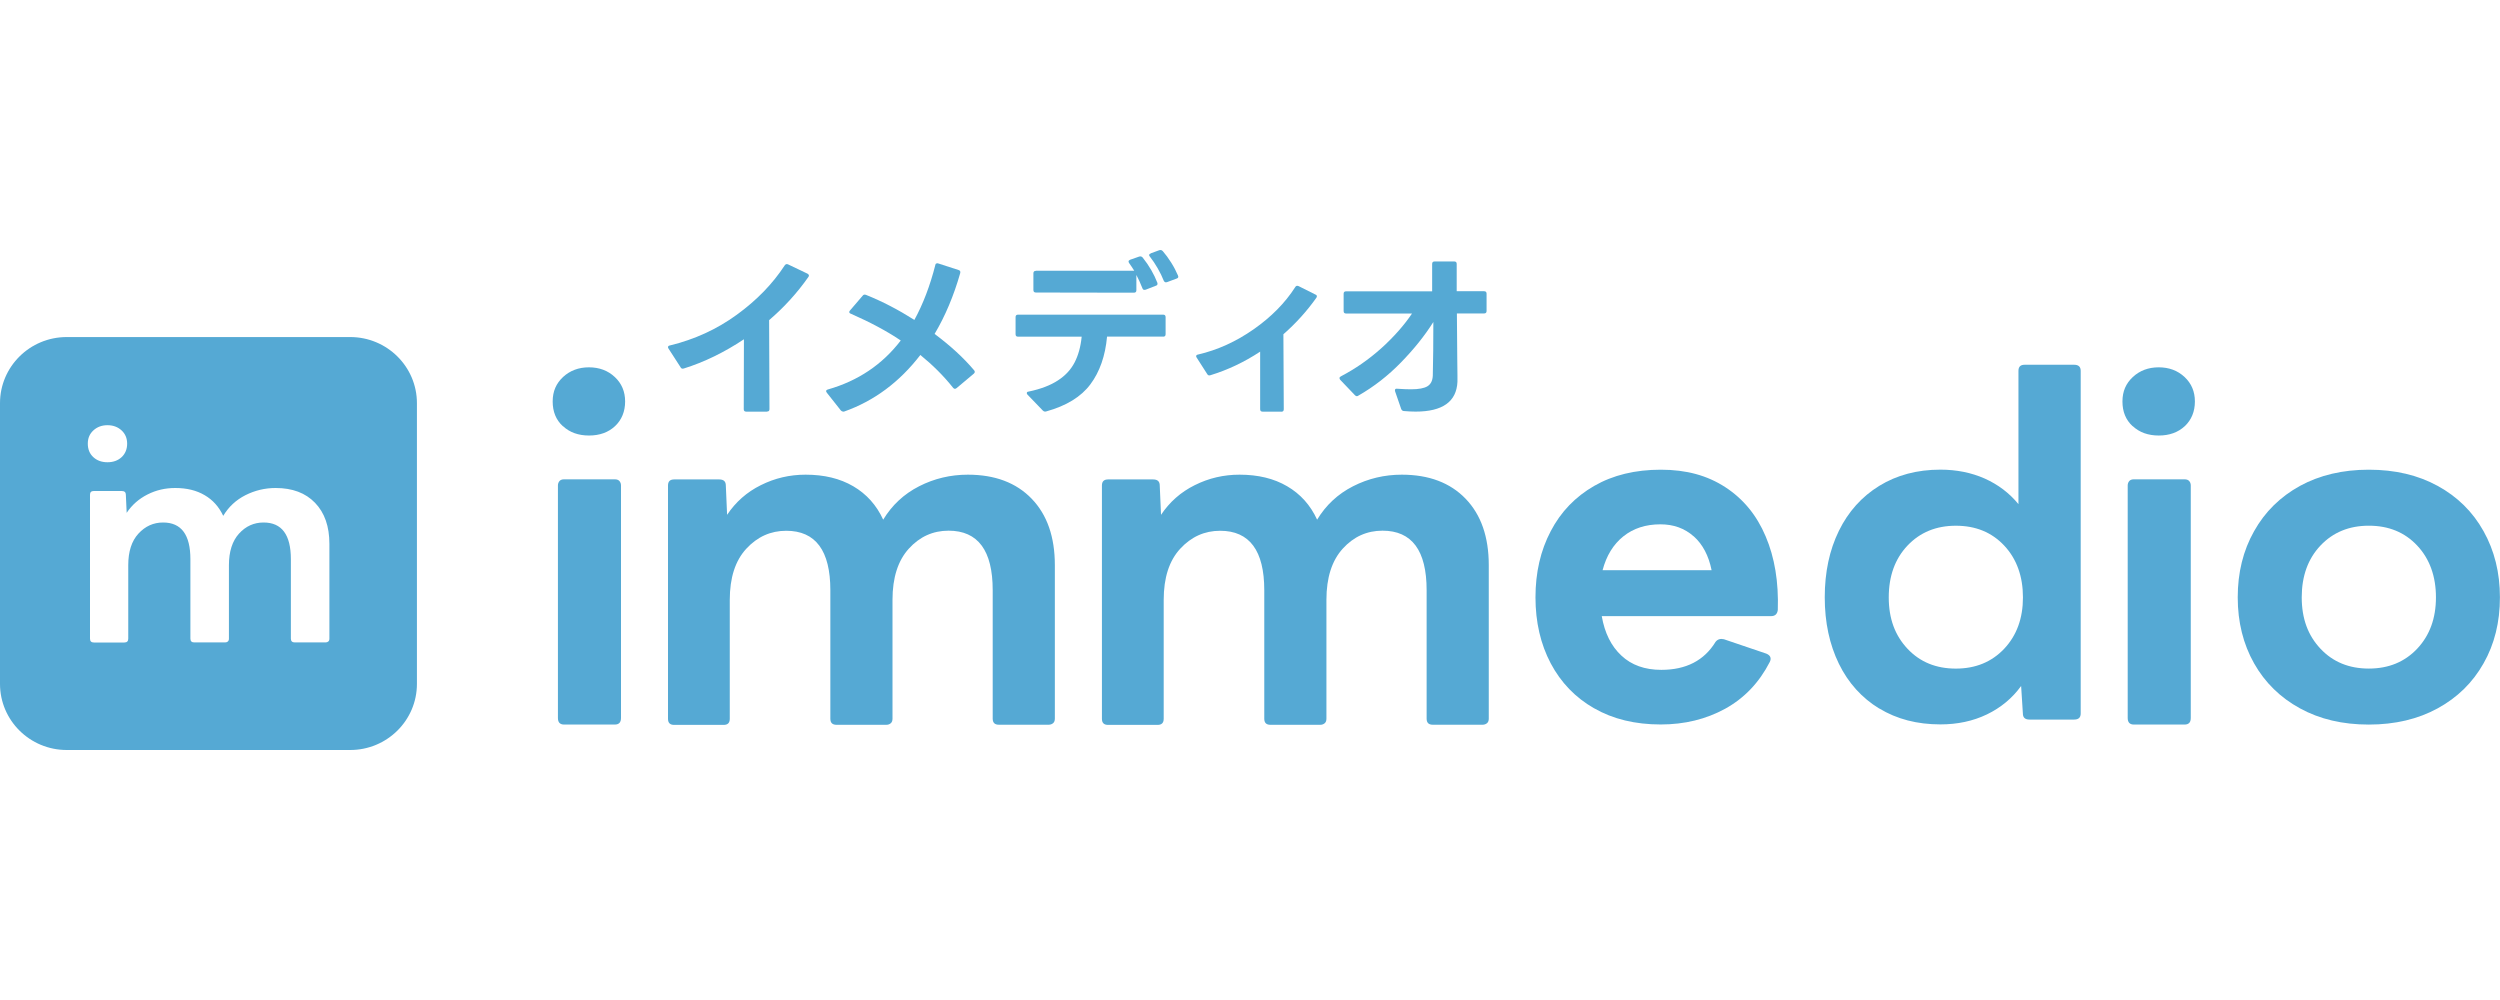 <svg width="100" height="40" viewBox="0 0 100 40" fill="none" xmlns="http://www.w3.org/2000/svg">
<rect width="100" height="40" fill="white"/>
<path d="M30.68 16.466H29.849C29.783 16.466 29.75 16.433 29.75 16.368L29.757 13.571C28.97 14.095 28.169 14.485 27.352 14.74C27.341 14.743 27.33 14.747 27.308 14.747C27.271 14.747 27.242 14.729 27.224 14.692L26.742 13.946C26.727 13.924 26.72 13.902 26.72 13.887C26.72 13.851 26.745 13.825 26.797 13.818C27.782 13.578 28.676 13.17 29.47 12.591C30.268 12.012 30.908 11.352 31.39 10.613C31.427 10.562 31.474 10.551 31.526 10.577L32.302 10.948C32.339 10.97 32.357 10.999 32.357 11.025C32.357 11.039 32.35 11.057 32.335 11.079C31.894 11.709 31.372 12.285 30.765 12.806L30.779 16.364C30.779 16.43 30.746 16.462 30.68 16.462V16.466Z" fill="#55A9D4"/>
<path d="M33.728 16.464C33.695 16.464 33.666 16.45 33.636 16.421L33.074 15.71C33.056 15.681 33.044 15.659 33.044 15.648C33.044 15.616 33.066 15.594 33.114 15.579C34.317 15.237 35.291 14.585 36.03 13.62C35.479 13.248 34.813 12.891 34.034 12.549C33.989 12.534 33.971 12.512 33.971 12.48C33.971 12.458 33.982 12.436 34.001 12.418L34.504 11.831C34.537 11.784 34.582 11.773 34.64 11.795C35.295 12.057 35.938 12.392 36.575 12.797C36.924 12.159 37.203 11.427 37.413 10.6C37.417 10.568 37.431 10.546 37.457 10.539C37.479 10.527 37.509 10.527 37.534 10.539L38.343 10.801C38.406 10.819 38.428 10.863 38.406 10.935C38.149 11.831 37.81 12.64 37.384 13.357C38.02 13.831 38.546 14.315 38.961 14.807C38.98 14.825 38.991 14.851 38.991 14.876C38.991 14.898 38.98 14.924 38.954 14.945L38.263 15.525C38.233 15.543 38.211 15.554 38.2 15.554C38.171 15.554 38.145 15.539 38.123 15.51C37.74 15.029 37.303 14.596 36.814 14.199C35.979 15.284 34.964 16.038 33.769 16.461C33.758 16.464 33.747 16.468 33.725 16.468L33.728 16.464Z" fill="#55A9D4"/>
<path d="M46.529 13.464H44.282C44.212 14.239 43.988 14.873 43.616 15.372C43.245 15.871 42.657 16.232 41.848 16.457C41.837 16.461 41.825 16.465 41.803 16.465C41.77 16.465 41.741 16.45 41.712 16.421L41.101 15.787C41.083 15.769 41.072 15.747 41.072 15.726C41.072 15.689 41.094 15.667 41.142 15.664C41.631 15.562 42.02 15.412 42.318 15.216C42.616 15.023 42.837 14.782 42.984 14.498C43.131 14.214 43.227 13.872 43.267 13.467H40.722C40.656 13.467 40.623 13.435 40.623 13.369V12.684C40.623 12.619 40.656 12.586 40.722 12.586H46.525C46.591 12.586 46.624 12.619 46.624 12.684V13.369C46.624 13.435 46.591 13.467 46.525 13.467L46.529 13.464ZM41.439 10.83H45.37C45.308 10.732 45.242 10.63 45.164 10.521C45.15 10.499 45.142 10.477 45.142 10.459C45.142 10.43 45.164 10.408 45.205 10.39L45.569 10.262L45.62 10.255C45.65 10.255 45.676 10.27 45.705 10.299C45.966 10.627 46.161 10.965 46.294 11.311L46.301 11.348C46.301 11.391 46.279 11.417 46.231 11.431L45.827 11.588L45.775 11.595C45.738 11.595 45.712 11.573 45.698 11.533C45.62 11.337 45.54 11.158 45.455 10.998V11.61C45.455 11.675 45.422 11.708 45.356 11.708L41.436 11.701C41.37 11.701 41.336 11.668 41.336 11.602V10.932C41.336 10.867 41.37 10.834 41.436 10.834L41.439 10.83ZM46.025 10.135L46.374 10.007L46.426 10C46.455 10 46.481 10.015 46.51 10.044C46.624 10.175 46.738 10.328 46.849 10.506C46.959 10.681 47.047 10.852 47.117 11.016L47.132 11.067C47.132 11.104 47.11 11.129 47.062 11.144L46.68 11.286C46.68 11.286 46.657 11.293 46.636 11.293C46.602 11.293 46.573 11.271 46.551 11.231C46.488 11.071 46.407 10.903 46.308 10.732C46.209 10.561 46.106 10.404 45.996 10.266C45.977 10.248 45.966 10.226 45.966 10.204C45.966 10.175 45.988 10.153 46.029 10.142L46.025 10.135Z" fill="#55A9D4"/>
<path d="M51.251 16.466H50.505C50.439 16.466 50.406 16.434 50.406 16.368V14.066C49.769 14.485 49.108 14.798 48.416 15.009C48.405 15.013 48.394 15.017 48.372 15.017C48.339 15.017 48.309 14.999 48.288 14.962L47.868 14.306C47.853 14.285 47.846 14.263 47.846 14.252C47.846 14.216 47.868 14.19 47.916 14.183C48.703 14.001 49.446 13.662 50.148 13.17C50.851 12.678 51.402 12.118 51.807 11.488C51.836 11.433 51.88 11.418 51.943 11.444L52.619 11.783C52.656 11.797 52.675 11.819 52.675 11.852C52.675 11.87 52.667 11.892 52.652 11.914C52.281 12.438 51.843 12.926 51.336 13.37L51.351 16.372C51.351 16.437 51.318 16.47 51.251 16.47V16.466Z" fill="#55A9D4"/>
<path d="M56.624 16.464C56.481 16.464 56.327 16.457 56.161 16.442C56.11 16.442 56.069 16.413 56.047 16.358L55.804 15.655C55.804 15.655 55.797 15.633 55.797 15.612C55.797 15.561 55.83 15.539 55.896 15.55C56.106 15.564 56.286 15.572 56.437 15.572C56.749 15.572 56.97 15.531 57.102 15.448C57.235 15.364 57.301 15.226 57.312 15.029C57.327 14.41 57.334 13.692 57.334 12.88C56.985 13.434 56.551 13.973 56.036 14.501C55.521 15.029 54.955 15.47 54.333 15.826C54.315 15.841 54.293 15.848 54.271 15.848C54.249 15.848 54.219 15.834 54.194 15.805L53.609 15.193C53.591 15.171 53.58 15.146 53.58 15.124C53.58 15.095 53.598 15.073 53.635 15.054C54.212 14.752 54.753 14.377 55.253 13.929C55.753 13.477 56.161 13.015 56.481 12.541H53.844C53.778 12.541 53.745 12.508 53.745 12.443V11.751C53.745 11.685 53.778 11.653 53.844 11.653H57.286V10.556C57.286 10.491 57.319 10.458 57.386 10.458H58.169C58.235 10.458 58.268 10.491 58.268 10.556V11.649H59.364C59.43 11.649 59.463 11.682 59.463 11.747V12.439C59.463 12.505 59.43 12.538 59.364 12.538H58.276L58.29 14.297L58.298 15.007V15.273C58.261 16.067 57.702 16.464 56.628 16.464H56.624Z" fill="#55A9D4"/>
<path d="M22.512 17.046C22.24 16.795 22.107 16.467 22.107 16.059C22.107 15.651 22.247 15.338 22.523 15.079C22.799 14.825 23.144 14.693 23.556 14.693C23.968 14.693 24.314 14.821 24.59 15.079C24.865 15.334 25.005 15.662 25.005 16.059C25.005 16.456 24.869 16.795 24.601 17.046C24.332 17.297 23.983 17.421 23.56 17.421C23.137 17.421 22.788 17.297 22.519 17.046H22.512ZM22.38 19.242C22.42 19.195 22.483 19.173 22.563 19.173H24.593C24.674 19.173 24.737 19.195 24.777 19.242C24.818 19.29 24.84 19.348 24.84 19.417V28.719C24.84 28.894 24.759 28.982 24.593 28.982H22.563C22.398 28.982 22.317 28.894 22.317 28.719V19.417C22.317 19.348 22.339 19.29 22.38 19.242Z" fill="#55A9D4"/>
<path d="M26.72 28.737V19.421C26.72 19.257 26.801 19.177 26.966 19.177H28.768C28.945 19.177 29.033 19.257 29.033 19.421L29.084 20.593C29.426 20.08 29.875 19.683 30.434 19.406C30.993 19.126 31.588 18.987 32.225 18.987C32.968 18.987 33.6 19.14 34.13 19.45C34.659 19.759 35.06 20.204 35.328 20.787C35.681 20.204 36.159 19.759 36.766 19.45C37.373 19.14 38.024 18.987 38.715 18.987C39.796 18.987 40.649 19.308 41.267 19.949C41.885 20.59 42.194 21.475 42.194 22.608V28.745C42.194 28.825 42.172 28.887 42.124 28.927C42.076 28.967 42.017 28.989 41.947 28.989H39.954C39.789 28.989 39.708 28.909 39.708 28.745V23.606C39.708 22.021 39.12 21.227 37.943 21.227C37.318 21.227 36.788 21.468 36.354 21.945C35.92 22.422 35.7 23.103 35.7 23.992V28.748C35.7 28.828 35.678 28.89 35.63 28.93C35.582 28.971 35.523 28.992 35.453 28.992H33.46C33.295 28.992 33.214 28.912 33.214 28.748V23.609C33.214 22.025 32.626 21.231 31.449 21.231C30.824 21.231 30.294 21.471 29.853 21.948C29.412 22.425 29.191 23.107 29.191 23.995V28.752C29.191 28.916 29.11 28.996 28.945 28.996H26.966C26.801 28.996 26.72 28.916 26.72 28.752V28.737Z" fill="#55A9D4"/>
<path d="M44.077 28.737V19.421C44.077 19.257 44.158 19.177 44.323 19.177H46.125C46.301 19.177 46.39 19.257 46.39 19.421L46.441 20.593C46.783 20.08 47.232 19.683 47.791 19.406C48.35 19.126 48.945 18.987 49.582 18.987C50.324 18.987 50.957 19.14 51.486 19.45C52.016 19.759 52.417 20.204 52.685 20.787C53.038 20.204 53.516 19.759 54.123 19.45C54.73 19.14 55.381 18.987 56.072 18.987C57.153 18.987 58.006 19.308 58.624 19.949C59.242 20.59 59.551 21.475 59.551 22.608V28.745C59.551 28.825 59.529 28.887 59.481 28.927C59.433 28.967 59.374 28.989 59.304 28.989H57.311C57.146 28.989 57.065 28.909 57.065 28.745V23.606C57.065 22.021 56.477 21.227 55.3 21.227C54.675 21.227 54.145 21.468 53.711 21.945C53.277 22.422 53.057 23.103 53.057 23.992V28.748C53.057 28.828 53.035 28.89 52.987 28.93C52.939 28.971 52.88 28.992 52.81 28.992H50.817C50.652 28.992 50.571 28.912 50.571 28.748V23.609C50.571 22.025 49.982 21.231 48.806 21.231C48.181 21.231 47.651 21.471 47.21 21.948C46.769 22.425 46.548 23.107 46.548 23.995V28.752C46.548 28.916 46.467 28.996 46.301 28.996H44.323C44.158 28.996 44.077 28.916 44.077 28.752V28.737Z" fill="#55A9D4"/>
<path d="M63.768 28.334C63.014 27.904 62.437 27.303 62.029 26.535C61.624 25.767 61.419 24.885 61.419 23.894C61.419 22.904 61.621 22.022 62.029 21.247C62.433 20.471 63.014 19.87 63.768 19.436C64.522 19.003 65.408 18.788 66.434 18.788C67.46 18.788 68.295 19.021 69.012 19.487C69.729 19.954 70.27 20.609 70.626 21.454C70.987 22.299 71.149 23.282 71.112 24.401C71.09 24.564 71.001 24.645 70.847 24.645H64.07C64.188 25.322 64.449 25.847 64.857 26.225C65.261 26.604 65.794 26.794 66.453 26.794C67.442 26.794 68.166 26.422 68.622 25.675C68.703 25.57 68.817 25.537 68.957 25.57L70.652 26.145C70.818 26.214 70.865 26.327 70.792 26.477C70.369 27.303 69.773 27.926 69.008 28.349C68.244 28.768 67.383 28.979 66.431 28.979C65.408 28.979 64.518 28.764 63.765 28.331L63.768 28.334ZM67.747 21.454C67.387 21.134 66.945 20.973 66.416 20.973C65.828 20.973 65.335 21.134 64.934 21.454C64.533 21.775 64.257 22.226 64.103 22.809H68.464C68.347 22.226 68.108 21.775 67.751 21.454H67.747Z" fill="#55A9D4"/>
<path d="M75.171 28.343C74.472 27.916 73.932 27.319 73.556 26.551C73.181 25.782 72.99 24.897 72.99 23.892C72.99 22.887 73.178 22.005 73.556 21.233C73.932 20.465 74.472 19.864 75.171 19.434C75.87 19.004 76.686 18.786 77.616 18.786C78.263 18.786 78.856 18.906 79.389 19.142C79.926 19.383 80.374 19.722 80.738 20.166V14.834C80.738 14.67 80.819 14.59 80.985 14.59H82.963C83.14 14.59 83.228 14.67 83.228 14.834V28.539C83.228 28.703 83.14 28.783 82.963 28.783H81.18C81.003 28.783 80.915 28.703 80.915 28.539L80.845 27.439C80.492 27.927 80.036 28.306 79.477 28.576C78.918 28.845 78.297 28.976 77.616 28.976C76.686 28.976 75.873 28.765 75.171 28.339V28.343ZM76.3 25.95C76.8 26.482 77.444 26.744 78.234 26.744C79.025 26.744 79.668 26.478 80.168 25.95C80.668 25.418 80.918 24.733 80.918 23.896C80.918 23.058 80.668 22.355 80.168 21.823C79.668 21.291 79.025 21.029 78.234 21.029C77.444 21.029 76.8 21.295 76.3 21.823C75.8 22.351 75.55 23.043 75.55 23.896C75.55 24.748 75.8 25.418 76.3 25.95Z" fill="#55A9D4"/>
<path d="M85.303 17.046C85.031 16.795 84.898 16.467 84.898 16.059C84.898 15.651 85.038 15.338 85.314 15.079C85.59 14.825 85.935 14.693 86.347 14.693C86.759 14.693 87.105 14.821 87.381 15.079C87.656 15.334 87.796 15.662 87.796 16.059C87.796 16.456 87.66 16.795 87.392 17.046C87.12 17.297 86.774 17.421 86.351 17.421C85.928 17.421 85.579 17.297 85.31 17.046H85.303ZM85.171 19.242C85.211 19.195 85.273 19.173 85.354 19.173H87.384C87.465 19.173 87.528 19.195 87.568 19.242C87.609 19.29 87.631 19.348 87.631 19.417V28.719C87.631 28.894 87.55 28.982 87.384 28.982H85.354C85.189 28.982 85.108 28.894 85.108 28.719V19.417C85.108 19.348 85.13 19.29 85.171 19.242Z" fill="#55A9D4"/>
<path d="M91.999 28.334C91.212 27.904 90.598 27.303 90.164 26.535C89.73 25.767 89.509 24.885 89.509 23.894C89.509 22.904 89.726 22.022 90.164 21.247C90.598 20.471 91.212 19.87 91.999 19.436C92.786 19.007 93.705 18.788 94.753 18.788C95.801 18.788 96.717 19.003 97.507 19.436C98.294 19.866 98.909 20.471 99.342 21.247C99.776 22.022 99.997 22.904 99.997 23.894C99.997 24.885 99.78 25.767 99.342 26.535C98.909 27.303 98.294 27.904 97.507 28.334C96.721 28.764 95.801 28.983 94.753 28.983C93.705 28.983 92.789 28.768 91.999 28.334ZM92.819 25.949C93.319 26.48 93.963 26.743 94.753 26.743C95.544 26.743 96.187 26.477 96.687 25.949C97.188 25.417 97.438 24.732 97.438 23.894C97.438 23.057 97.188 22.354 96.687 21.822C96.187 21.29 95.544 21.028 94.753 21.028C93.963 21.028 93.319 21.294 92.819 21.822C92.319 22.35 92.069 23.042 92.069 23.894C92.069 24.747 92.319 25.417 92.819 25.949Z" fill="#55A9D4"/>
<path d="M14.007 13.482H2.67C1.195 13.482 0 14.666 0 16.127V27.355C0 28.816 1.195 30 2.67 30H14.007C15.481 30 16.677 28.816 16.677 27.355V16.127C16.677 14.666 15.481 13.482 14.007 13.482Z" fill="#55A9D4"/>
<path d="M3.6 25.547V19.789C3.6 19.687 3.652 19.64 3.755 19.64H4.869C4.979 19.64 5.034 19.691 5.034 19.789L5.067 20.514C5.277 20.197 5.556 19.953 5.902 19.778C6.248 19.603 6.615 19.52 7.009 19.52C7.469 19.52 7.858 19.614 8.186 19.807C8.513 19.997 8.759 20.273 8.929 20.634C9.145 20.273 9.443 19.997 9.818 19.807C10.194 19.618 10.594 19.52 11.025 19.52C11.694 19.52 12.22 19.716 12.602 20.113C12.985 20.51 13.176 21.056 13.176 21.756V25.547C13.176 25.598 13.161 25.635 13.132 25.66C13.102 25.686 13.066 25.697 13.021 25.697H11.79C11.687 25.697 11.635 25.646 11.635 25.544V22.368C11.635 21.388 11.271 20.9 10.543 20.9C10.157 20.9 9.829 21.049 9.561 21.344C9.293 21.639 9.157 22.062 9.157 22.608V25.547C9.157 25.598 9.142 25.635 9.112 25.66C9.083 25.686 9.046 25.697 9.002 25.697H7.77C7.667 25.697 7.616 25.646 7.616 25.544V22.368C7.616 21.388 7.252 20.9 6.524 20.9C6.137 20.9 5.81 21.049 5.538 21.344C5.266 21.639 5.13 22.062 5.13 22.608V25.547C5.13 25.649 5.078 25.7 4.975 25.7H3.755C3.652 25.7 3.6 25.649 3.6 25.547Z" fill="white"/>
<path d="M3.733 18.286C3.586 18.151 3.512 17.969 3.512 17.747C3.512 17.525 3.586 17.354 3.737 17.215C3.887 17.077 4.075 17.008 4.299 17.008C4.523 17.008 4.711 17.077 4.862 17.215C5.013 17.354 5.086 17.532 5.086 17.747C5.086 17.962 5.013 18.148 4.865 18.286C4.718 18.421 4.531 18.49 4.299 18.49C4.067 18.49 3.88 18.421 3.733 18.286Z" fill="white"/>
</svg>
